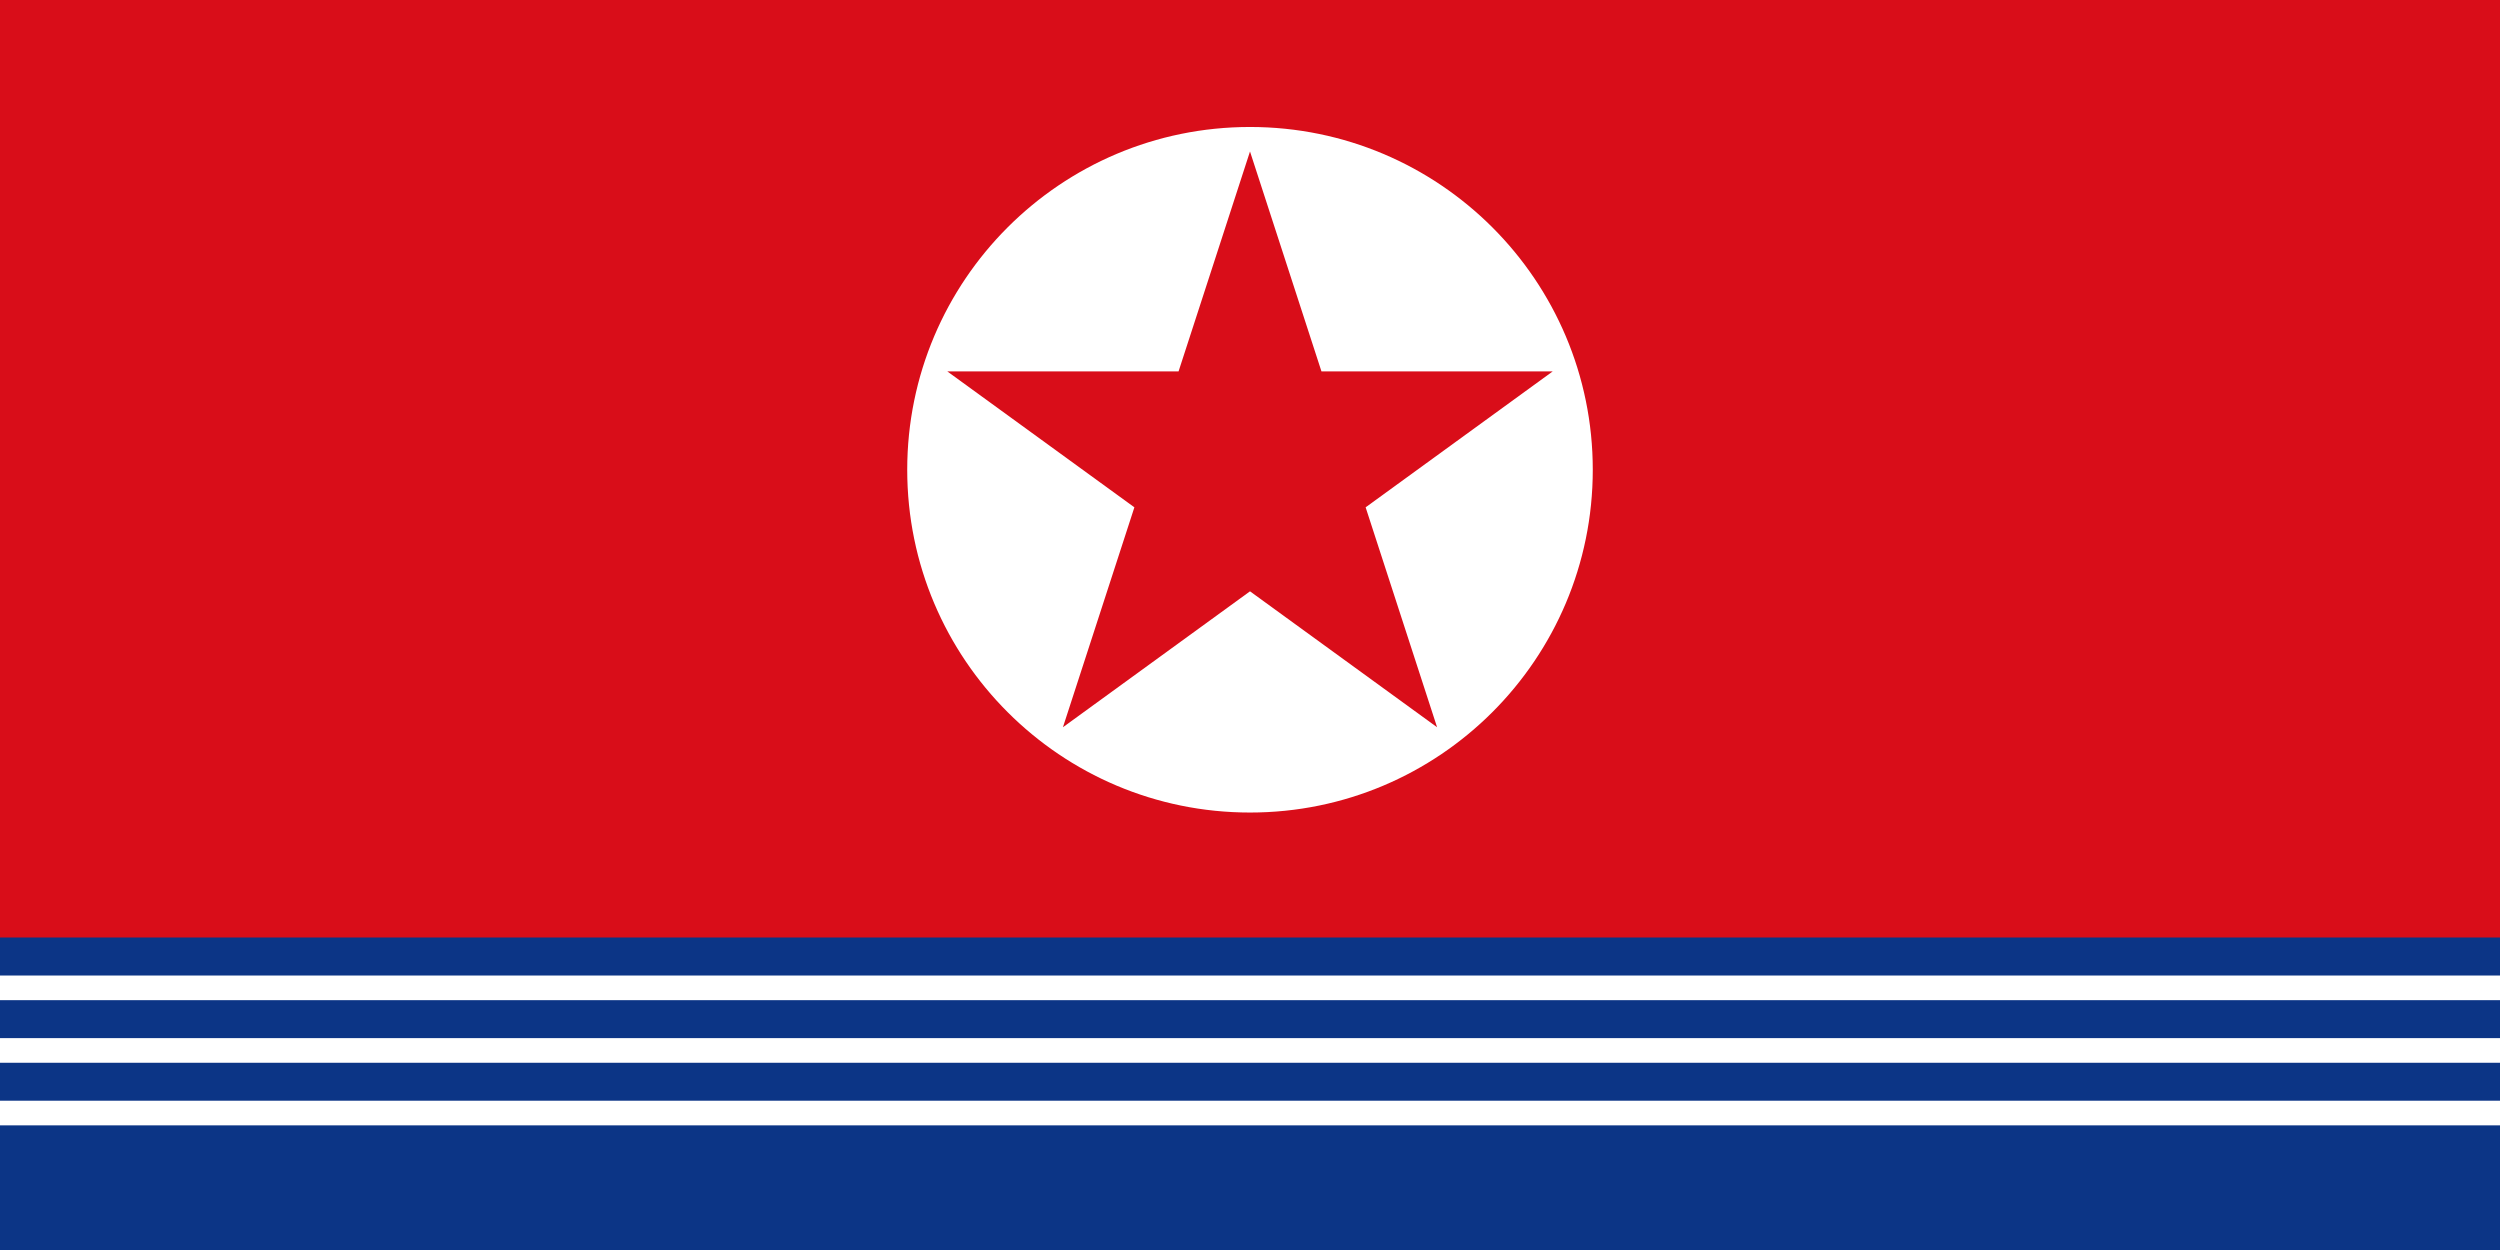 <svg xmlns="http://www.w3.org/2000/svg" width="1200" height="600"><path fill="#d90d19" d="M0 0h1200v600H0z"/><path fill="#0c3586" d="M0 450h1200v150H0z"/><path fill="#fff" d="M0 468.252h1200v11.827H0z M0 498.298h1200v11.827H0z M0 528.343h1200v11.827H0z"/><circle fill="#fff" cx="600" cy="225.485" r="164.534"/><path d="m600 72.712 34.3 105.56 111 1.2908e-6 -89.798 65.242 34.3 105.56-89.798-65.242-89.798 65.242 34.3-105.56-89.798-65.242 111-1.2908e-6z" fill="#d90d19"/></svg>
